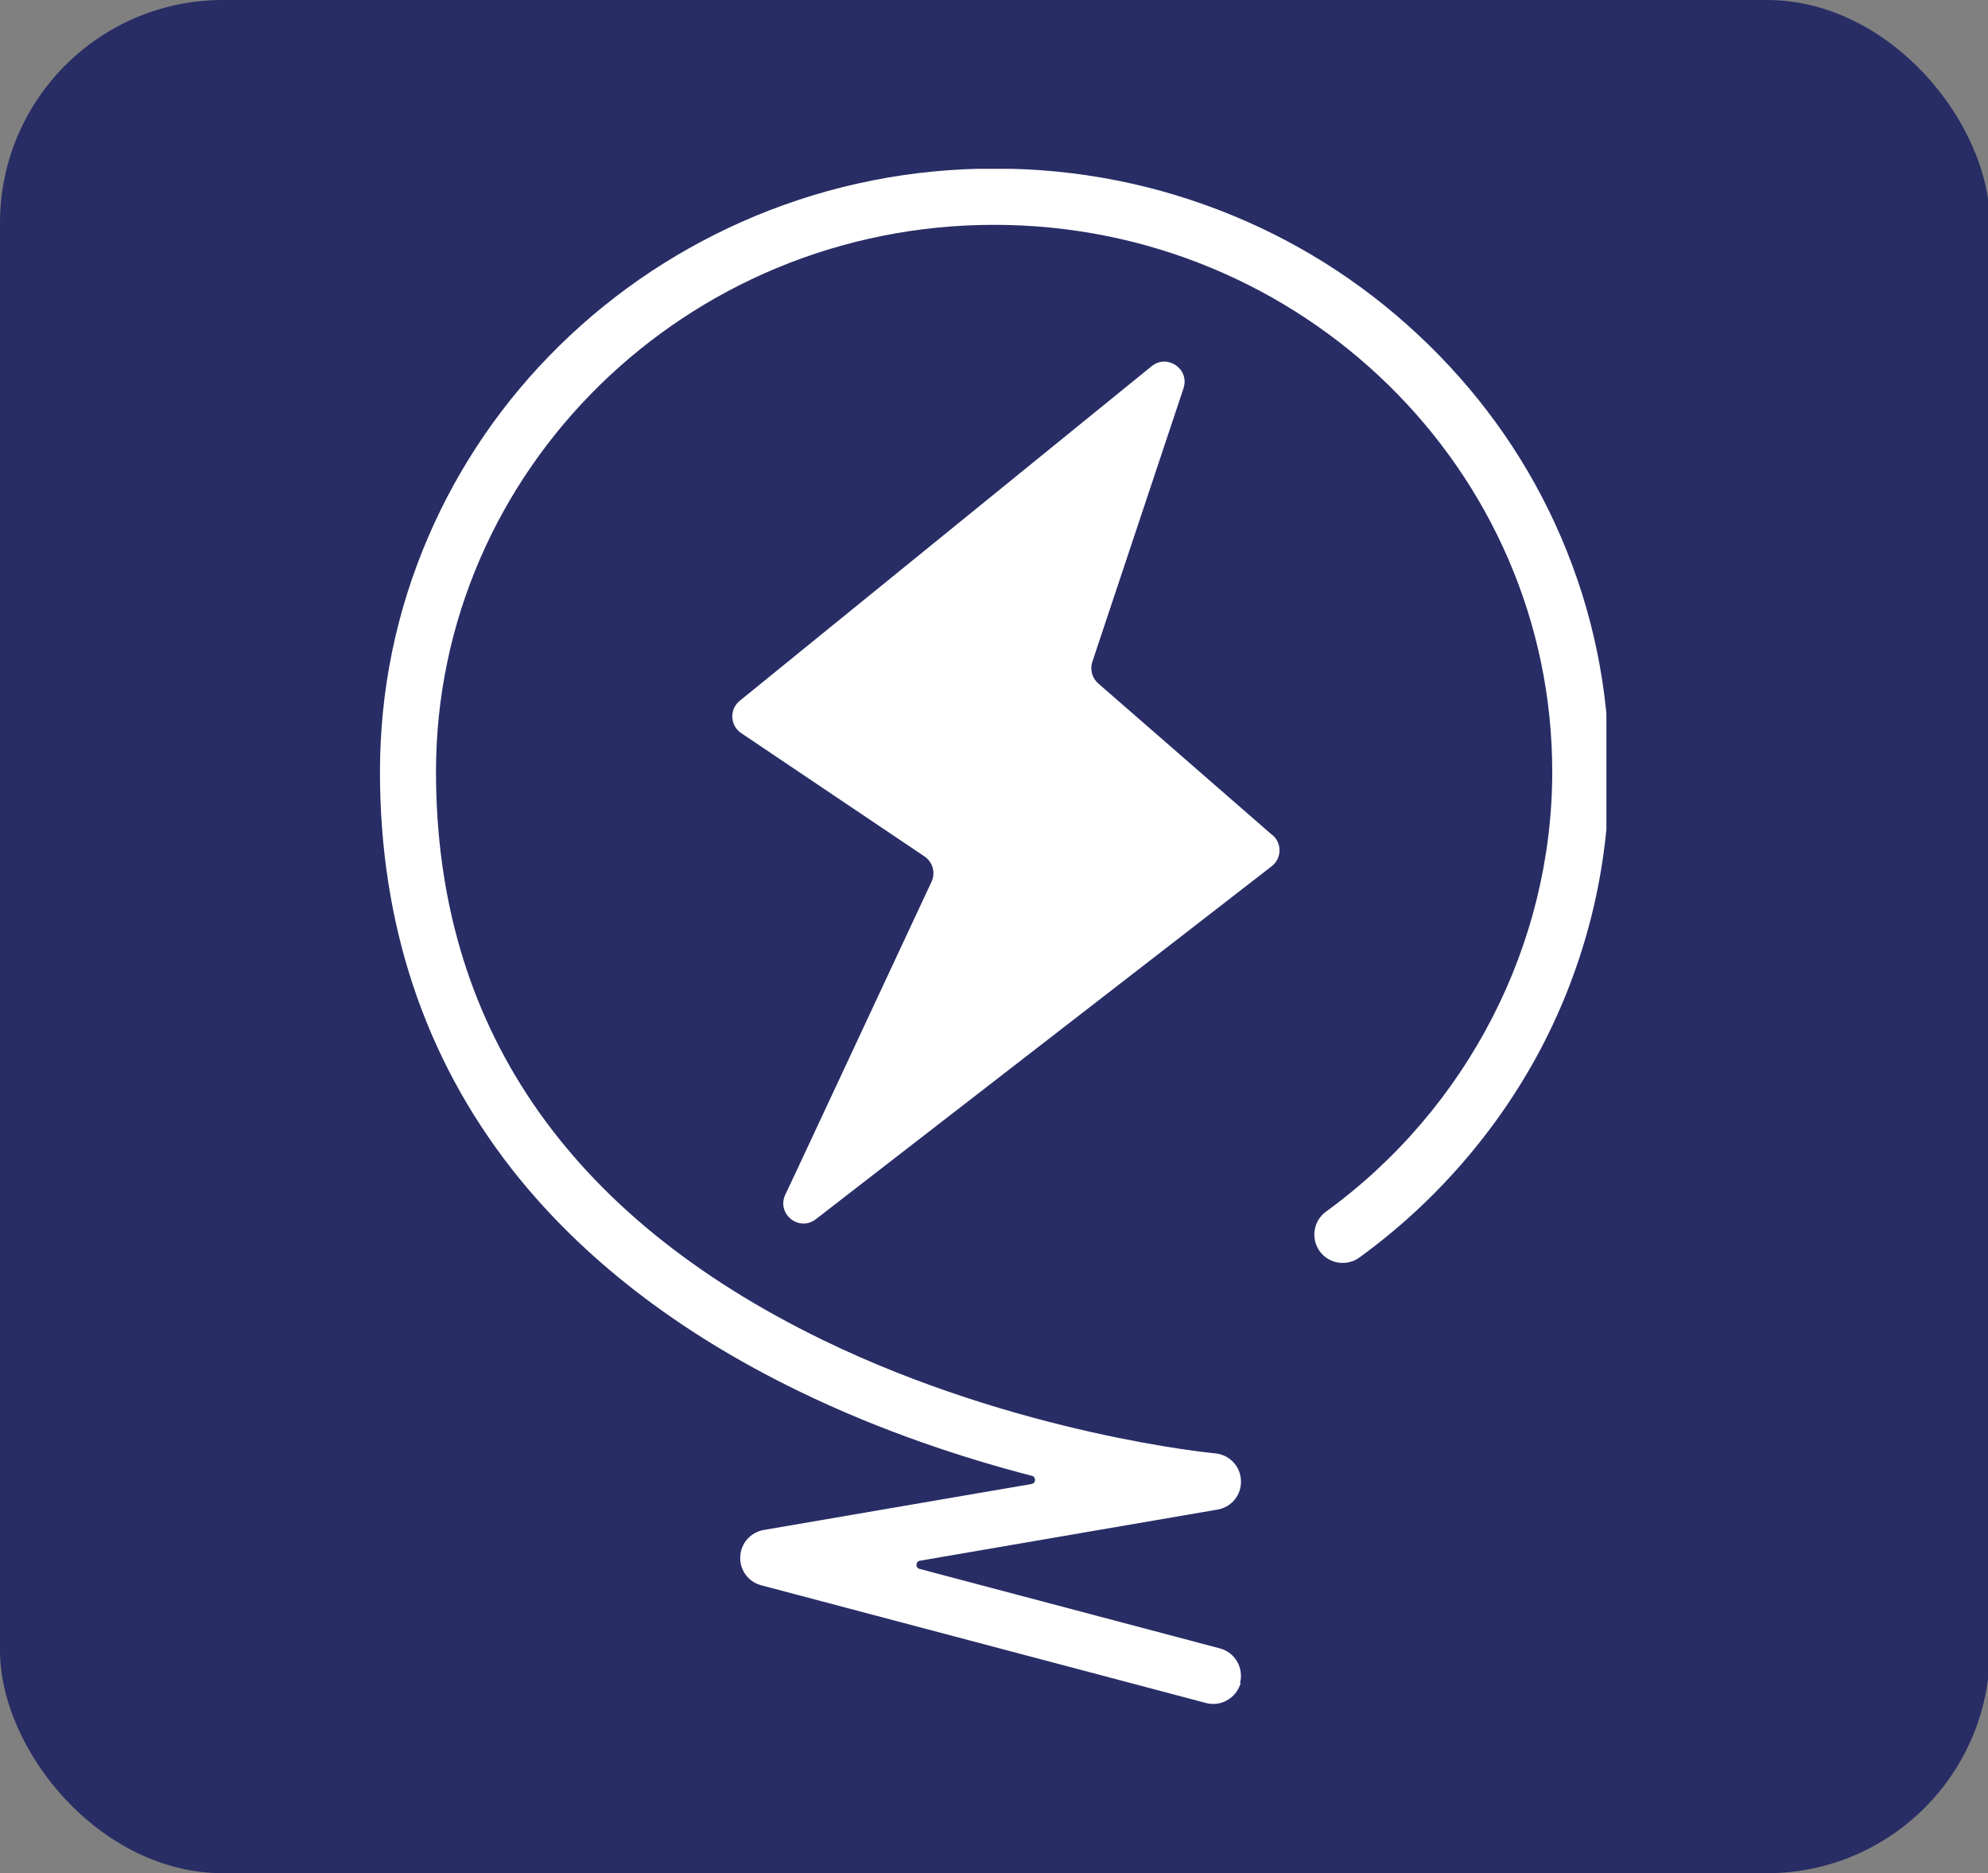 <?xml version="1.0" encoding="UTF-8"?> <svg xmlns="http://www.w3.org/2000/svg" xmlns:xlink="http://www.w3.org/1999/xlink" id="Camada_2" data-name="Camada 2" viewBox="0 0 84.81 79.9"><rect x="0" y="0" width="84.81" height="79.9" fill="#808080" stroke="none"/><defs><style> .cls-1 { fill: #fff; } .cls-2 { fill: none; } .cls-3 { fill: #282d65; } .cls-4 { clip-path: url(#clippath-1); } .cls-5 { clip-path: url(#clippath); } </style><clipPath id="clippath"><rect class="cls-2" width="84.81" height="79.9"></rect></clipPath><clipPath id="clippath-1"><rect class="cls-2" x="16.17" y="7.2" width="52.36" height="65.65"></rect></clipPath></defs><g id="Camada_1-2" data-name="Camada 1"><g><g class="cls-5"><rect class="cls-3" x="0" y="0" width="84.89" height="79.9" rx="9.51" ry="9.51"></rect></g><g class="cls-4"><path class="cls-1" d="M43.71,32.16h0s0,0,0,0M43.72,32.16h0s0,0,0,0ZM54.29,35.63l-5.74-5-1.7-1.48c-.26-.23-.36-.59-.25-.92l3.89-11.67c.27-.82-.69-1.48-1.36-.94l-17.57,14.27c-.45.36-.42,1.06.06,1.38l7.82,5.26c.35.24.48.69.3,1.08l-5.67,12.14-.57,1.21c-.38.82.59,1.6,1.31,1.04l2.7-2.09,13.14-10.17,3.6-2.79c.43-.33.45-.97.04-1.33ZM52.9,71.79c.17-.64-.21-1.31-.86-1.48l-12.81-3.39c-.19-.05-.17-.32.02-.35l12.69-2.18c.6-.1,1.03-.63,1-1.24-.02-.61-.49-1.1-1.1-1.16-.08,0-8.46-.81-16.75-4.84-10.94-5.32-16.49-13.47-16.49-24.23,0-12.86,10.68-23.33,23.81-23.33s23.81,10.46,23.81,23.33c0,7.36-3.61,14.37-9.65,18.76-.54.39-.66,1.15-.27,1.69.39.54,1.15.66,1.69.27,3.23-2.34,5.91-5.43,7.75-8.92.94-1.79,1.66-3.68,2.15-5.63.5-2,.76-4.08.76-6.16,0-3.48-.69-6.85-2.06-10.03-1.32-3.07-3.22-5.82-5.63-8.18-2.41-2.36-5.21-4.22-8.33-5.51-3.23-1.34-6.66-2.02-10.2-2.02s-6.97.68-10.2,2.02c-3.12,1.3-5.93,3.15-8.34,5.51-2.41,2.36-4.3,5.12-5.62,8.18-1.37,3.18-2.06,6.55-2.06,10.03,0,6.47,1.89,12.16,5.62,16.93,2.96,3.78,7.08,6.97,12.23,9.47,3.57,1.74,7.14,2.89,9.96,3.62.19.05.18.32-.02.35l-11.42,1.96c-.56.1-.98.57-1,1.14-.03.57.35,1.08.9,1.22l18.97,5.02c.1.03.21.04.31.04.53,0,1.02-.36,1.17-.9Z"></path></g></g></g></svg> 